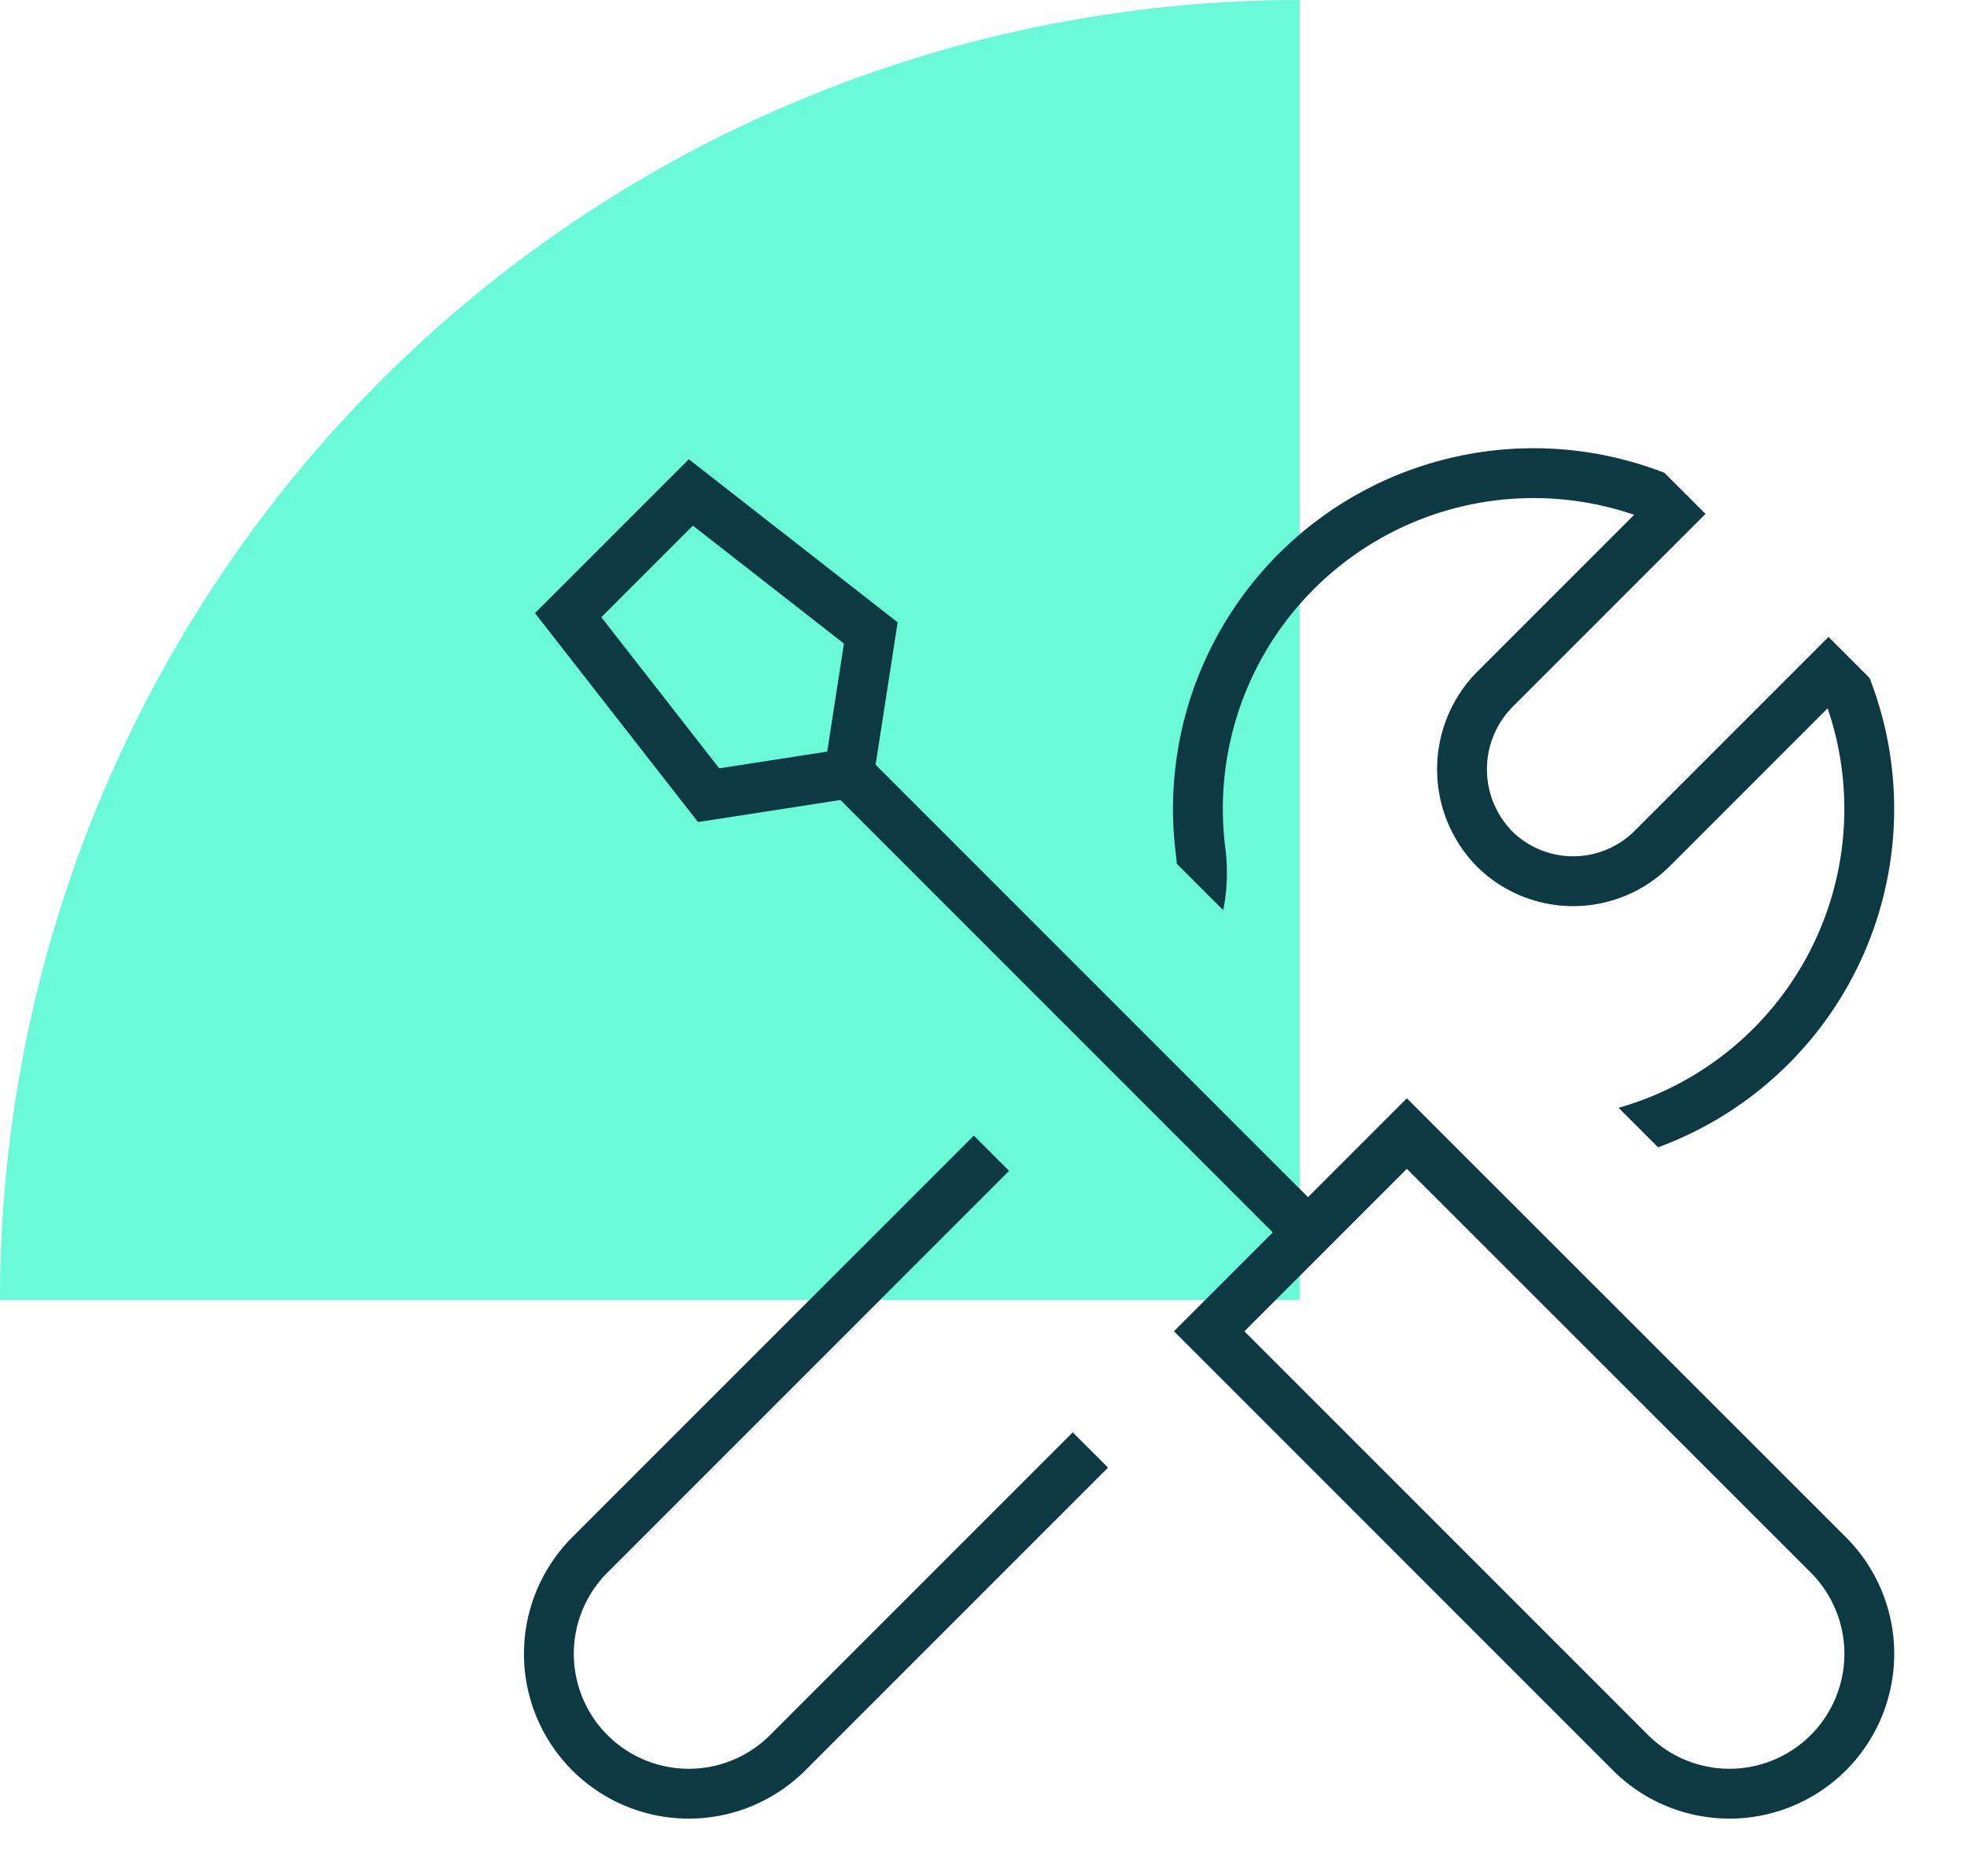 <svg xmlns="http://www.w3.org/2000/svg" xmlns:xlink="http://www.w3.org/1999/xlink" width="78.935" height="75.286" viewBox="0 0 78.935 75.286">
  <defs>
    <clipPath id="clip-path">
      <rect id="Rectangle_1737" data-name="Rectangle 1737" width="78.935" height="75.286" fill="none"/>
    </clipPath>
    <clipPath id="clip-path-2">
      <path id="Path_116040" data-name="Path 116040" d="M15.02,0H57.473V40.01l-20.8-20.8L32.705,23.18,21.467,11.942l.955-6.167Zm4.191,36.674,3.969-3.969L11.942,21.467l-6.167.955L0,15.02V57.473H40.01Z"/>
    </clipPath>
  </defs>
  <g id="hybrid-cloud-existing-tools" transform="translate(0 0)">
    <g id="Group_3832" data-name="Group 3832" transform="translate(0 0)" clip-path="url(#clip-path)">
      <path id="Path_114916" data-name="Path 114916" d="M52.157,0A52.157,52.157,0,0,0,0,52.157H52.157Z" transform="translate(0 0.001)" fill="#6bfad8"/>
      <g id="tools" transform="translate(19.783 16.742)">
        <g id="Group_4785" data-name="Group 4785">
          <g id="Group_4784" data-name="Group 4784" clip-path="url(#clip-path-2)">
            <path id="Path_116039" data-name="Path 116039" d="M29.581,71.338A5.613,5.613,0,0,1,21.643,63.4L44.237,40.807a6.773,6.773,0,0,0,1.914-5.646A13.47,13.47,0,0,1,64.21,20.842l.79.79-7.01,7.01a4.561,4.561,0,0,0,0,6.474,4.49,4.49,0,0,0,6.287-.061l7.073-7.073.79.79A13.47,13.47,0,0,1,57.821,46.83a6.772,6.772,0,0,0-5.646,1.914Z" transform="translate(-17.755 -17.754)" fill="none" stroke="#0d3a42" stroke-miterlimit="10" stroke-width="2"/>
          </g>
        </g>
        <path id="Path_116041" data-name="Path 116041" d="M38.147,38.147,56.564,56.564M52.6,60.533l16.91,16.91a5.613,5.613,0,0,0,7.937,0h0a5.613,5.613,0,0,0,0-7.937L60.533,52.6ZM31.8,26.876,26.876,31.8l5.636,7.223,5.636-.873.873-5.636Z" transform="translate(-23.859 -23.859)" fill="none" stroke="#0d3a42" stroke-miterlimit="10" stroke-width="2"/>
      </g>
    </g>
  </g>
</svg>
